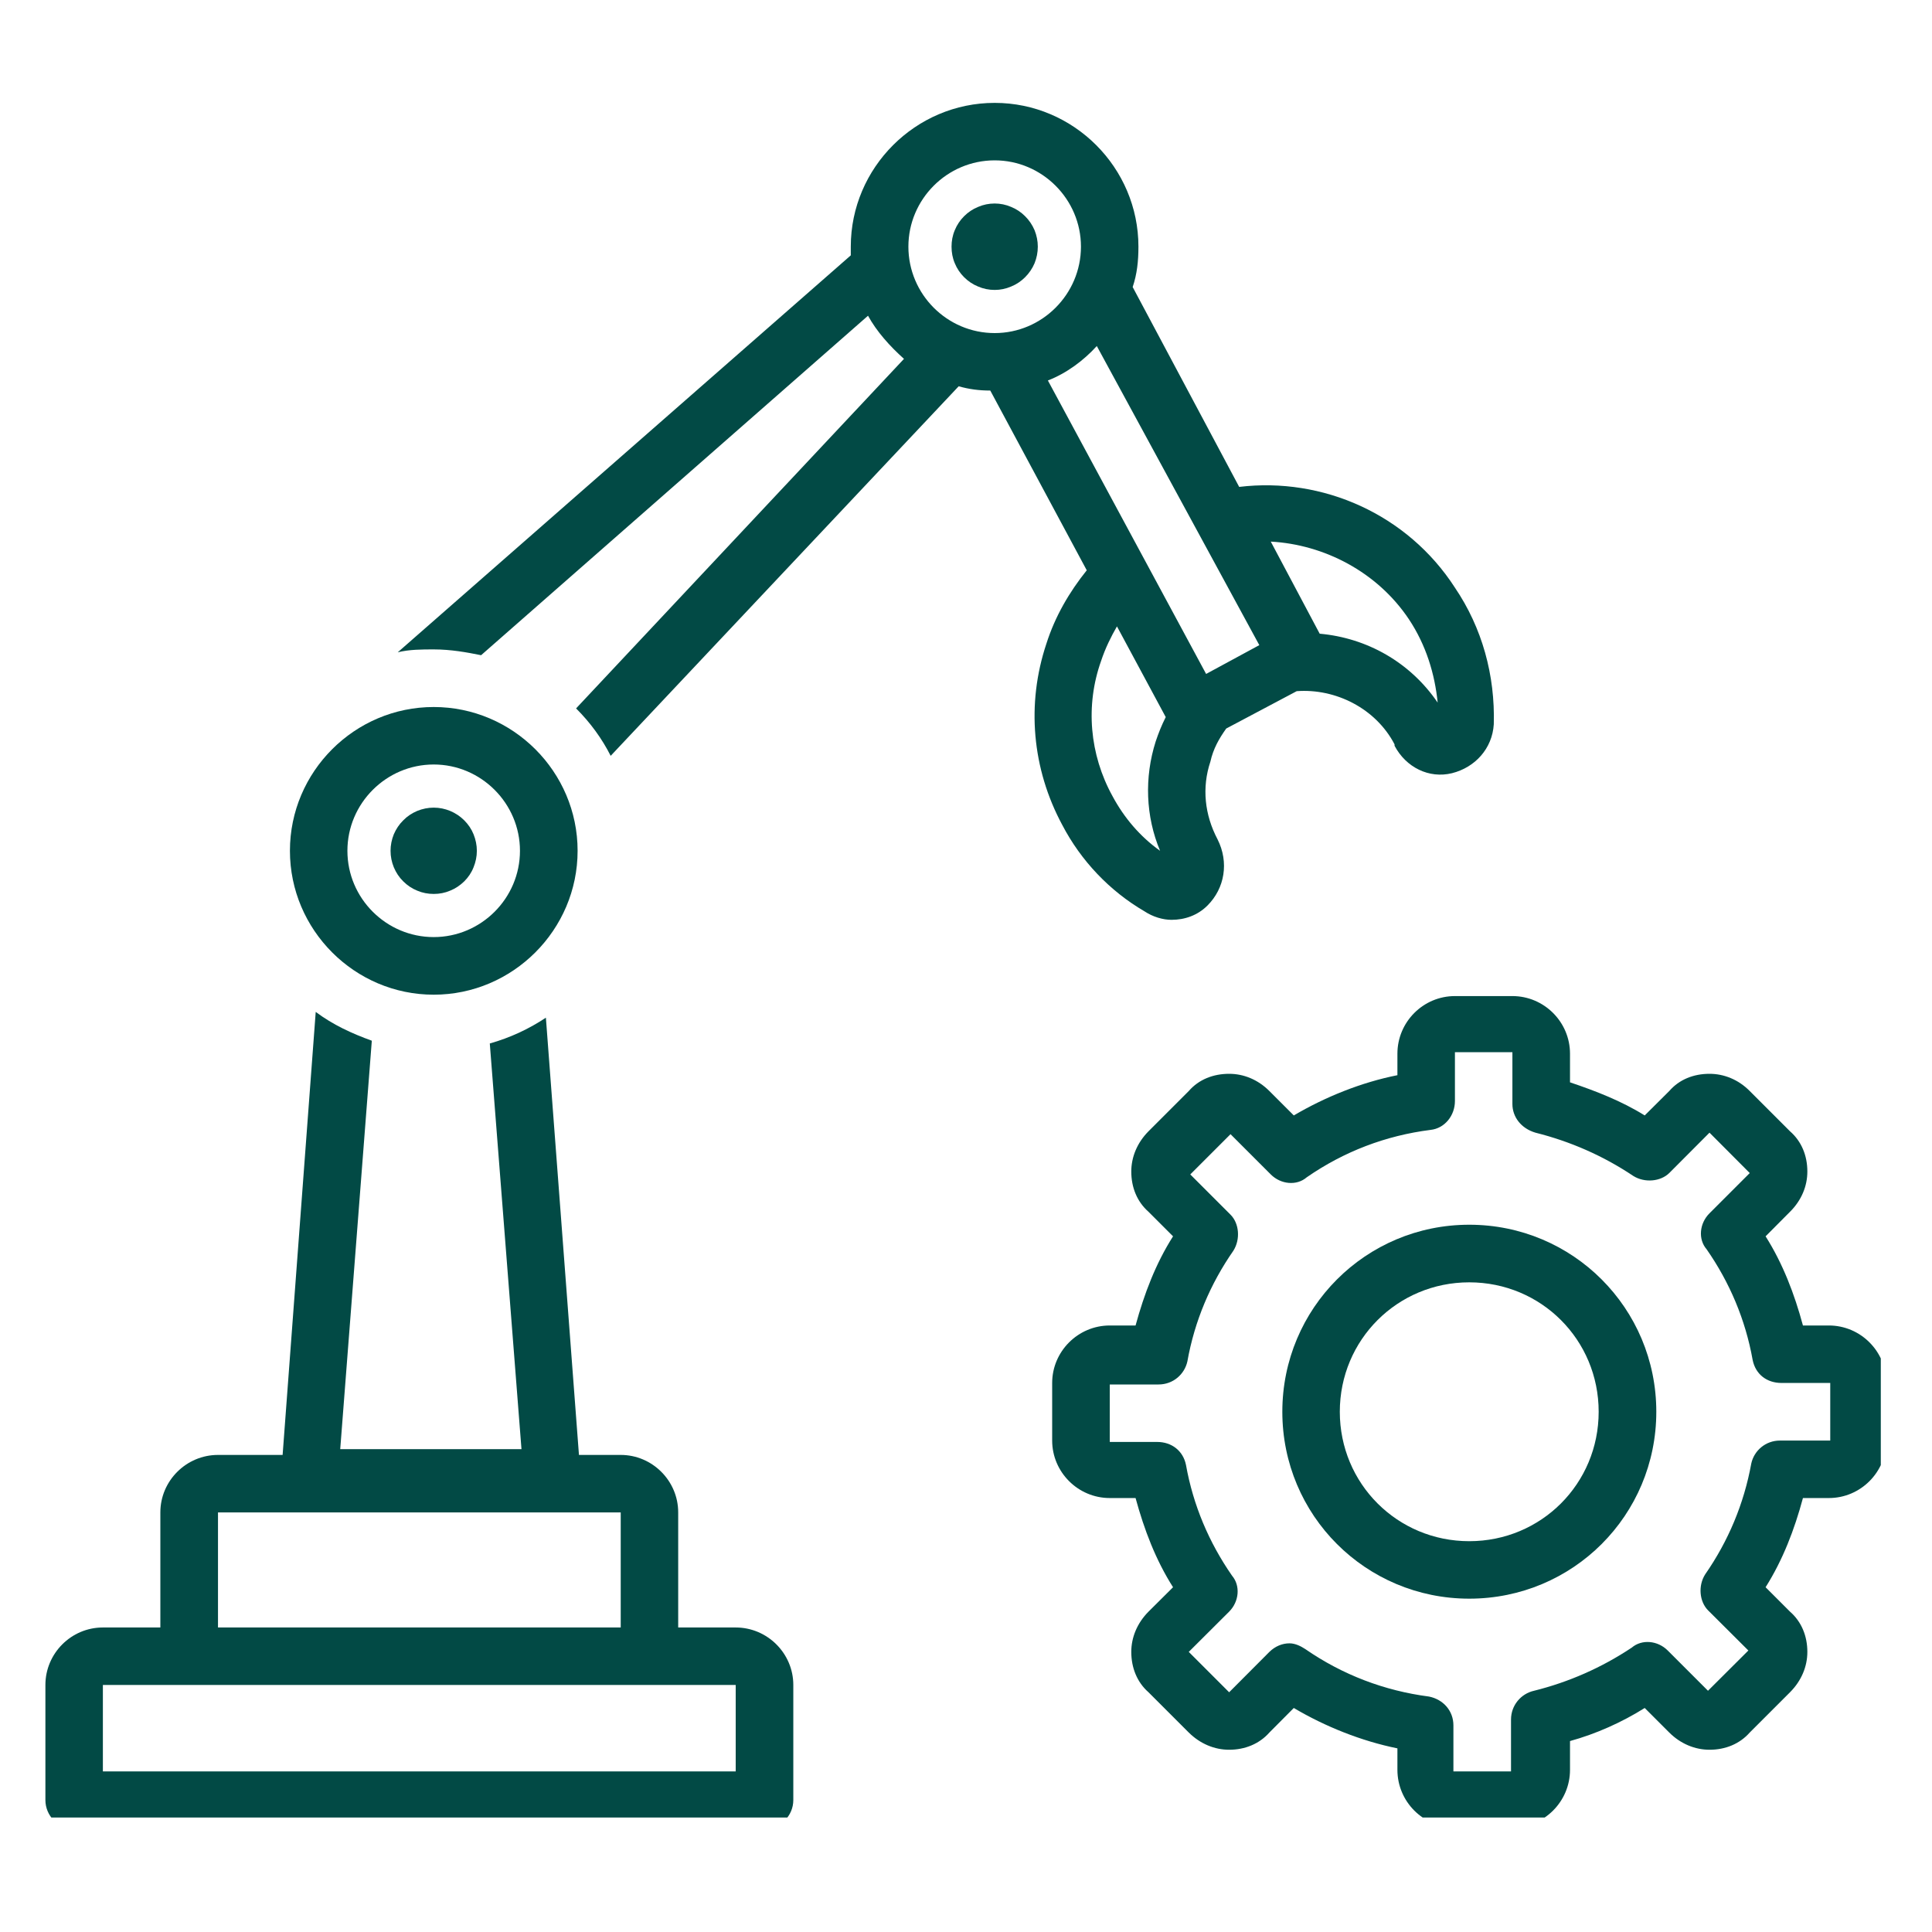 <svg xmlns="http://www.w3.org/2000/svg" xmlns:xlink="http://www.w3.org/1999/xlink" width="80" zoomAndPan="magnify" viewBox="0 0 60 60" height="80" preserveAspectRatio="xMidYMid meet" version="1.0"><defs><clipPath id="3d1533e5bf"><path d="M 12 3.195 L 47 3.195 L 47 29 L 12 29 Z M 12 3.195 " clip-rule="nonzero"/></clipPath><clipPath id="b809fcc011"><path d="M 1.41 31 L 25 31 L 25 56.445 L 1.41 56.445 Z M 1.41 31 " clip-rule="nonzero"/></clipPath><clipPath id="a00955714b"><path d="M 32 30 L 58.41 30 L 58.41 56.445 L 32 56.445 Z M 32 30 " clip-rule="nonzero"/></clipPath></defs><g clip-path="url(#3d1533e5bf)"><path fill="#024a45" d="M 38.082 22.625 L 40.27 21.465 C 41.477 21.375 42.727 22 43.309 23.117 L 43.309 23.16 C 43.664 23.832 44.379 24.188 45.094 24.012 C 45.809 23.832 46.344 23.25 46.391 22.492 C 46.434 20.973 46.031 19.5 45.184 18.25 C 43.711 15.969 41.074 14.809 38.484 15.121 L 35.176 8.914 C 35.312 8.512 35.355 8.109 35.355 7.66 C 35.355 5.207 33.348 3.195 30.891 3.195 C 28.434 3.195 26.422 5.207 26.422 7.66 C 26.422 7.75 26.422 7.84 26.422 7.93 L 12.352 20.258 C 12.711 20.168 13.113 20.168 13.469 20.168 C 14.004 20.168 14.496 20.258 14.941 20.348 L 26.957 9.805 C 27.227 10.297 27.629 10.746 28.074 11.145 L 17.891 22 C 18.336 22.445 18.695 22.938 18.965 23.473 L 29.773 11.996 C 30.086 12.086 30.398 12.129 30.754 12.129 L 33.75 17.711 C 33.211 18.383 32.766 19.141 32.496 19.992 C 31.871 21.867 32.051 23.875 32.988 25.617 C 33.57 26.734 34.465 27.672 35.535 28.297 C 35.805 28.477 36.117 28.566 36.383 28.566 C 36.785 28.566 37.188 28.434 37.5 28.121 C 38.035 27.586 38.172 26.781 37.812 26.066 C 37.41 25.305 37.32 24.457 37.59 23.652 C 37.68 23.25 37.859 22.938 38.082 22.625 Z M 43.754 19.23 C 44.289 20.035 44.559 20.93 44.648 21.82 C 43.797 20.57 42.457 19.812 40.984 19.68 L 39.465 16.82 C 41.117 16.91 42.77 17.758 43.754 19.23 Z M 39.109 20.035 L 37.457 20.93 L 32.543 11.816 C 33.121 11.594 33.66 11.191 34.062 10.746 Z M 30.891 4.98 C 32.363 4.98 33.57 6.188 33.57 7.66 C 33.57 9.137 32.363 10.344 30.891 10.344 C 29.414 10.344 28.211 9.137 28.211 7.66 C 28.211 6.188 29.414 4.98 30.891 4.98 Z M 34.551 24.727 C 33.836 23.43 33.703 21.91 34.195 20.527 C 34.328 20.125 34.508 19.766 34.688 19.453 L 36.203 22.27 C 36.07 22.535 35.98 22.762 35.891 23.027 C 35.535 24.145 35.578 25.352 36.027 26.422 C 35.402 25.977 34.91 25.395 34.551 24.727 Z M 34.551 24.727 " fill-opacity="1" fill-rule="nonzero"/></g><g clip-path="url(#b809fcc011)"><path fill="#024a45" d="M 2.301 56.797 L 23.742 56.797 C 24.234 56.797 24.637 56.395 24.637 55.902 L 24.637 52.328 C 24.637 51.348 23.832 50.543 22.848 50.543 L 21.062 50.543 L 21.062 46.969 C 21.062 45.988 20.258 45.184 19.277 45.184 L 17.98 45.184 L 16.953 31.605 C 16.418 31.961 15.836 32.23 15.211 32.406 L 16.195 45.004 L 10.566 45.004 L 11.547 32.32 C 10.922 32.094 10.344 31.828 9.805 31.426 L 8.777 45.184 L 6.77 45.184 C 5.785 45.184 4.98 45.988 4.98 46.969 L 4.98 50.543 L 3.195 50.543 C 2.211 50.543 1.41 51.348 1.41 52.328 L 1.41 55.902 C 1.41 56.395 1.812 56.797 2.301 56.797 Z M 6.77 46.969 L 19.277 46.969 L 19.277 50.543 L 6.77 50.543 Z M 3.195 52.328 L 22.848 52.328 L 22.848 55.012 L 3.195 55.012 Z M 3.195 52.328 " fill-opacity="1" fill-rule="nonzero"/></g><path fill="#024a45" d="M 9.004 26.422 C 9.004 28.879 11.012 30.891 13.469 30.891 C 15.926 30.891 17.938 28.879 17.938 26.422 C 17.938 23.965 15.926 21.957 13.469 21.957 C 11.012 21.957 9.004 23.965 9.004 26.422 Z M 13.469 23.742 C 14.941 23.742 16.148 24.949 16.148 26.422 C 16.148 27.898 14.941 29.102 13.469 29.102 C 11.996 29.102 10.789 27.898 10.789 26.422 C 10.789 24.949 11.996 23.742 13.469 23.742 Z M 13.469 23.742 " fill-opacity="1" fill-rule="nonzero"/><path fill="#024a45" d="M 14.809 26.422 C 14.809 26.602 14.773 26.77 14.707 26.934 C 14.641 27.102 14.543 27.246 14.418 27.371 C 14.289 27.496 14.145 27.594 13.98 27.66 C 13.816 27.73 13.648 27.762 13.469 27.762 C 13.293 27.762 13.121 27.73 12.957 27.66 C 12.793 27.594 12.648 27.496 12.523 27.371 C 12.395 27.246 12.301 27.102 12.23 26.934 C 12.164 26.77 12.129 26.602 12.129 26.422 C 12.129 26.246 12.164 26.074 12.23 25.91 C 12.301 25.746 12.395 25.602 12.523 25.477 C 12.648 25.348 12.793 25.254 12.957 25.184 C 13.121 25.117 13.293 25.082 13.469 25.082 C 13.648 25.082 13.816 25.117 13.98 25.184 C 14.145 25.254 14.289 25.348 14.418 25.477 C 14.543 25.602 14.641 25.746 14.707 25.91 C 14.773 26.074 14.809 26.246 14.809 26.422 Z M 14.809 26.422 " fill-opacity="1" fill-rule="nonzero"/><path fill="#024a45" d="M 32.23 7.66 C 32.23 7.84 32.195 8.012 32.129 8.176 C 32.059 8.34 31.961 8.484 31.836 8.609 C 31.711 8.734 31.566 8.832 31.402 8.898 C 31.238 8.969 31.066 9.004 30.891 9.004 C 30.711 9.004 30.539 8.969 30.375 8.898 C 30.211 8.832 30.066 8.734 29.941 8.609 C 29.816 8.484 29.719 8.34 29.652 8.176 C 29.582 8.012 29.551 7.84 29.551 7.66 C 29.551 7.484 29.582 7.312 29.652 7.148 C 29.719 6.984 29.816 6.84 29.941 6.715 C 30.066 6.59 30.211 6.492 30.375 6.426 C 30.539 6.355 30.711 6.32 30.891 6.32 C 31.066 6.32 31.238 6.355 31.402 6.426 C 31.566 6.492 31.711 6.59 31.836 6.715 C 31.961 6.84 32.059 6.984 32.129 7.148 C 32.195 7.312 32.23 7.484 32.23 7.66 Z M 32.23 7.66 " fill-opacity="1" fill-rule="nonzero"/><path fill="#024a45" d="M 45.629 38.035 C 42.414 38.035 39.824 40.629 39.824 43.844 C 39.824 47.059 42.414 49.648 45.629 49.648 C 48.848 49.648 51.438 47.059 51.438 43.844 C 51.438 40.629 48.848 38.035 45.629 38.035 Z M 45.629 47.863 C 43.398 47.863 41.609 46.078 41.609 43.844 C 41.609 41.609 43.398 39.824 45.629 39.824 C 47.863 39.824 49.648 41.609 49.648 43.844 C 49.648 46.078 47.863 47.863 45.629 47.863 Z M 45.629 47.863 " fill-opacity="1" fill-rule="nonzero"/><g clip-path="url(#a00955714b)"><path fill="#024a45" d="M 56.797 41.164 L 55.992 41.164 C 55.727 40.18 55.367 39.242 54.832 38.395 L 55.59 37.633 C 55.949 37.277 56.129 36.832 56.129 36.383 C 56.129 35.891 55.949 35.445 55.59 35.133 L 54.34 33.883 C 53.984 33.523 53.535 33.348 53.09 33.348 C 52.598 33.348 52.152 33.523 51.84 33.883 L 51.078 34.641 C 50.363 34.195 49.562 33.883 48.758 33.613 L 48.758 32.723 C 48.758 31.738 47.953 30.934 46.969 30.934 L 45.184 30.934 C 44.199 30.934 43.398 31.738 43.398 32.723 L 43.398 33.391 C 42.281 33.613 41.164 34.062 40.18 34.641 L 39.422 33.883 C 39.062 33.523 38.617 33.348 38.172 33.348 C 37.68 33.348 37.23 33.523 36.918 33.883 L 35.668 35.133 C 35.312 35.492 35.133 35.938 35.133 36.383 C 35.133 36.875 35.312 37.32 35.668 37.633 L 36.43 38.395 C 35.891 39.242 35.535 40.18 35.266 41.164 L 34.465 41.164 C 33.48 41.164 32.676 41.969 32.676 42.949 L 32.676 44.738 C 32.676 45.719 33.48 46.523 34.465 46.523 L 35.266 46.523 C 35.535 47.508 35.891 48.445 36.43 49.293 L 35.668 50.051 C 35.312 50.41 35.133 50.855 35.133 51.301 C 35.133 51.793 35.312 52.242 35.668 52.555 L 36.918 53.805 C 37.277 54.16 37.723 54.34 38.172 54.34 C 38.66 54.34 39.109 54.16 39.422 53.805 L 40.18 53.043 C 41.164 53.625 42.281 54.07 43.398 54.297 L 43.398 54.965 C 43.398 55.949 44.199 56.754 45.184 56.754 L 46.969 56.754 C 47.953 56.754 48.758 55.949 48.758 54.965 L 48.758 54.07 C 49.562 53.848 50.363 53.492 51.078 53.043 L 51.84 53.805 C 52.195 54.16 52.645 54.34 53.09 54.34 C 53.582 54.34 54.027 54.16 54.34 53.805 L 55.59 52.555 C 55.949 52.195 56.129 51.75 56.129 51.301 C 56.129 50.812 55.949 50.363 55.59 50.051 L 54.832 49.293 C 55.367 48.445 55.727 47.508 55.992 46.523 L 56.797 46.523 C 57.781 46.523 58.582 45.719 58.582 44.738 L 58.582 42.949 C 58.582 41.969 57.781 41.164 56.797 41.164 Z M 56.797 44.738 L 55.277 44.738 C 54.832 44.738 54.473 45.051 54.387 45.453 C 54.16 46.703 53.672 47.863 52.957 48.891 C 52.73 49.246 52.777 49.738 53.043 50.008 L 54.297 51.258 L 53.043 52.508 L 51.793 51.258 C 51.48 50.945 50.988 50.902 50.676 51.168 C 49.738 51.793 48.711 52.242 47.641 52.508 C 47.238 52.598 46.926 52.957 46.926 53.402 L 46.926 55.012 L 45.137 55.012 L 45.137 53.582 C 45.137 53.133 44.824 52.777 44.379 52.688 C 42.996 52.508 41.699 52.016 40.539 51.215 C 40.402 51.125 40.227 51.035 40.047 51.035 C 39.824 51.035 39.602 51.125 39.422 51.301 L 38.172 52.555 L 36.918 51.301 L 38.172 50.051 C 38.484 49.738 38.527 49.246 38.262 48.934 C 37.547 47.906 37.055 46.746 36.832 45.496 C 36.742 45.051 36.383 44.781 35.938 44.781 L 34.465 44.781 L 34.465 42.996 L 35.98 42.996 C 36.43 42.996 36.785 42.684 36.875 42.281 C 37.098 41.027 37.59 39.867 38.305 38.84 C 38.527 38.484 38.484 37.992 38.215 37.723 L 36.965 36.473 L 38.215 35.223 L 39.465 36.473 C 39.777 36.785 40.27 36.832 40.582 36.562 C 41.742 35.758 43.039 35.266 44.426 35.09 C 44.871 35.043 45.184 34.641 45.184 34.195 L 45.184 32.676 L 46.969 32.676 L 46.969 34.285 C 46.969 34.688 47.238 35.043 47.684 35.176 C 48.758 35.445 49.785 35.891 50.723 36.52 C 51.078 36.742 51.57 36.695 51.84 36.43 L 53.09 35.176 L 54.34 36.43 L 53.09 37.68 C 52.777 37.992 52.73 38.484 53 38.797 C 53.715 39.824 54.207 40.984 54.43 42.234 C 54.52 42.684 54.875 42.949 55.324 42.949 L 56.84 42.949 L 56.84 44.738 Z M 56.797 44.738 " fill-opacity="1" fill-rule="nonzero"/></g></svg>